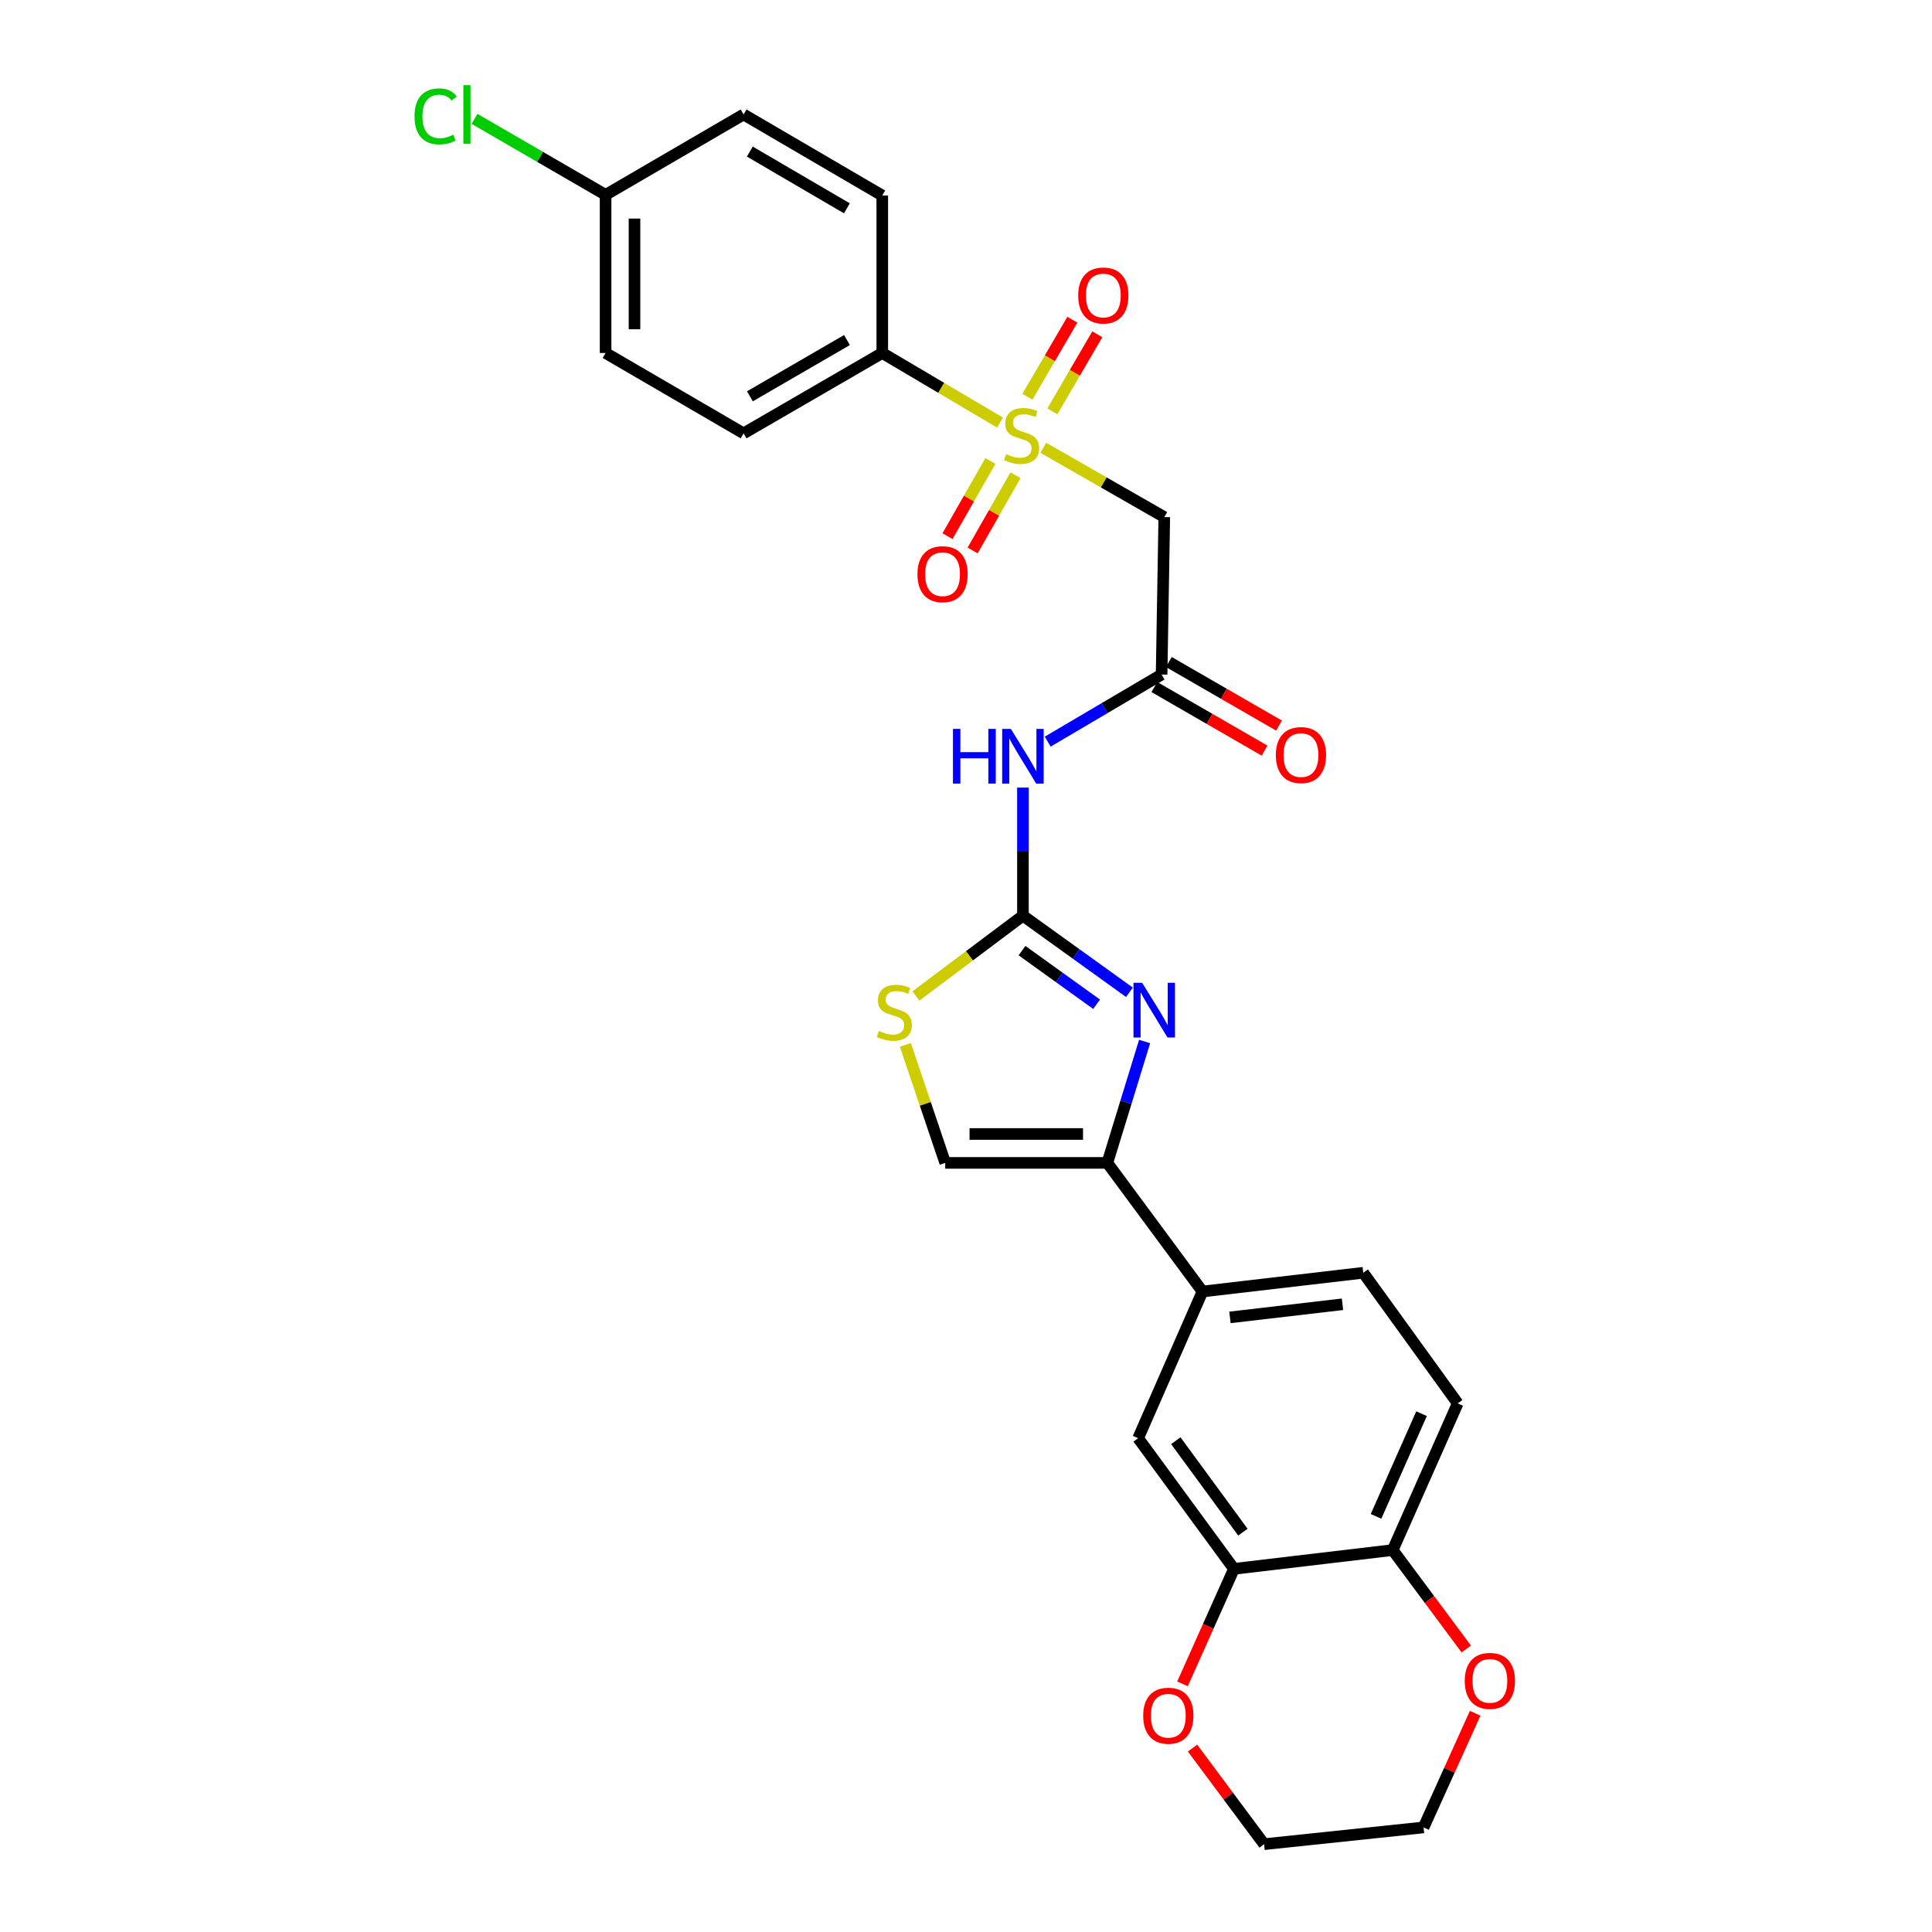 <?xml version='1.0' encoding='iso-8859-1'?>
<svg version='1.1' baseProfile='full'
              xmlns='http://www.w3.org/2000/svg'
                      xmlns:rdkit='http://www.rdkit.org/xml'
                      xmlns:xlink='http://www.w3.org/1999/xlink'
                  xml:space='preserve'
width='1000px' height='1000px' viewBox='0 0 1000 1000'>
<!-- END OF HEADER -->
<rect style='opacity:1.0;fill:#FFFFFF;stroke:none' width='1000' height='1000' x='0' y='0'> </rect>
<path class='bond-3' d='M 539.993,231.761 L 571.313,249.703' style='fill:none;fill-rule:evenodd;stroke:#CCCC00;stroke-width:6px;stroke-linecap:butt;stroke-linejoin:miter;stroke-opacity:1' />
<path class='bond-3' d='M 571.313,249.703 L 602.632,267.644' style='fill:none;fill-rule:evenodd;stroke:#000000;stroke-width:6px;stroke-linecap:butt;stroke-linejoin:miter;stroke-opacity:1' />
<path class='bond-9' d='M 517.611,218.735 L 487.135,200.72' style='fill:none;fill-rule:evenodd;stroke:#CCCC00;stroke-width:6px;stroke-linecap:butt;stroke-linejoin:miter;stroke-opacity:1' />
<path class='bond-9' d='M 487.135,200.72 L 456.66,182.705' style='fill:none;fill-rule:evenodd;stroke:#000000;stroke-width:6px;stroke-linecap:butt;stroke-linejoin:miter;stroke-opacity:1' />
<path class='bond-12' d='M 544.708,212.892 L 556.339,192.957' style='fill:none;fill-rule:evenodd;stroke:#CCCC00;stroke-width:6px;stroke-linecap:butt;stroke-linejoin:miter;stroke-opacity:1' />
<path class='bond-12' d='M 556.339,192.957 L 567.97,173.023' style='fill:none;fill-rule:evenodd;stroke:#FF0000;stroke-width:6px;stroke-linecap:butt;stroke-linejoin:miter;stroke-opacity:1' />
<path class='bond-12' d='M 531.789,205.354 L 543.42,185.42' style='fill:none;fill-rule:evenodd;stroke:#CCCC00;stroke-width:6px;stroke-linecap:butt;stroke-linejoin:miter;stroke-opacity:1' />
<path class='bond-12' d='M 543.42,185.42 L 555.051,165.485' style='fill:none;fill-rule:evenodd;stroke:#FF0000;stroke-width:6px;stroke-linecap:butt;stroke-linejoin:miter;stroke-opacity:1' />
<path class='bond-13' d='M 512.629,238.583 L 501.532,258.05' style='fill:none;fill-rule:evenodd;stroke:#CCCC00;stroke-width:6px;stroke-linecap:butt;stroke-linejoin:miter;stroke-opacity:1' />
<path class='bond-13' d='M 501.532,258.05 L 490.435,277.516' style='fill:none;fill-rule:evenodd;stroke:#FF0000;stroke-width:6px;stroke-linecap:butt;stroke-linejoin:miter;stroke-opacity:1' />
<path class='bond-13' d='M 525.623,245.99 L 514.526,265.457' style='fill:none;fill-rule:evenodd;stroke:#CCCC00;stroke-width:6px;stroke-linecap:butt;stroke-linejoin:miter;stroke-opacity:1' />
<path class='bond-13' d='M 514.526,265.457 L 503.429,284.924' style='fill:none;fill-rule:evenodd;stroke:#FF0000;stroke-width:6px;stroke-linecap:butt;stroke-linejoin:miter;stroke-opacity:1' />
<path class='bond-0' d='M 529.467,473.951 L 529.467,440.802' style='fill:none;fill-rule:evenodd;stroke:#000000;stroke-width:6px;stroke-linecap:butt;stroke-linejoin:miter;stroke-opacity:1' />
<path class='bond-0' d='M 529.467,440.802 L 529.467,407.653' style='fill:none;fill-rule:evenodd;stroke:#0000FF;stroke-width:6px;stroke-linecap:butt;stroke-linejoin:miter;stroke-opacity:1' />
<path class='bond-1' d='M 529.467,473.951 L 557.032,493.782' style='fill:none;fill-rule:evenodd;stroke:#000000;stroke-width:6px;stroke-linecap:butt;stroke-linejoin:miter;stroke-opacity:1' />
<path class='bond-1' d='M 557.032,493.782 L 584.597,513.612' style='fill:none;fill-rule:evenodd;stroke:#0000FF;stroke-width:6px;stroke-linecap:butt;stroke-linejoin:miter;stroke-opacity:1' />
<path class='bond-1' d='M 529.002,492.042 L 548.297,505.923' style='fill:none;fill-rule:evenodd;stroke:#000000;stroke-width:6px;stroke-linecap:butt;stroke-linejoin:miter;stroke-opacity:1' />
<path class='bond-1' d='M 548.297,505.923 L 567.593,519.805' style='fill:none;fill-rule:evenodd;stroke:#0000FF;stroke-width:6px;stroke-linecap:butt;stroke-linejoin:miter;stroke-opacity:1' />
<path class='bond-6' d='M 529.467,473.951 L 501.764,494.735' style='fill:none;fill-rule:evenodd;stroke:#000000;stroke-width:6px;stroke-linecap:butt;stroke-linejoin:miter;stroke-opacity:1' />
<path class='bond-6' d='M 501.764,494.735 L 474.061,515.519' style='fill:none;fill-rule:evenodd;stroke:#CCCC00;stroke-width:6px;stroke-linecap:butt;stroke-linejoin:miter;stroke-opacity:1' />
<path class='bond-2' d='M 592.448,539.072 L 582.803,570.49' style='fill:none;fill-rule:evenodd;stroke:#0000FF;stroke-width:6px;stroke-linecap:butt;stroke-linejoin:miter;stroke-opacity:1' />
<path class='bond-2' d='M 582.803,570.49 L 573.158,601.909' style='fill:none;fill-rule:evenodd;stroke:#000000;stroke-width:6px;stroke-linecap:butt;stroke-linejoin:miter;stroke-opacity:1' />
<path class='bond-8' d='M 573.158,601.909 L 622.4,668.484' style='fill:none;fill-rule:evenodd;stroke:#000000;stroke-width:6px;stroke-linecap:butt;stroke-linejoin:miter;stroke-opacity:1' />
<path class='bond-29' d='M 573.158,601.909 L 489.249,601.909' style='fill:none;fill-rule:evenodd;stroke:#000000;stroke-width:6px;stroke-linecap:butt;stroke-linejoin:miter;stroke-opacity:1' />
<path class='bond-29' d='M 560.572,586.952 L 501.836,586.952' style='fill:none;fill-rule:evenodd;stroke:#000000;stroke-width:6px;stroke-linecap:butt;stroke-linejoin:miter;stroke-opacity:1' />
<path class='bond-5' d='M 602.632,267.644 L 601.244,349.135' style='fill:none;fill-rule:evenodd;stroke:#000000;stroke-width:6px;stroke-linecap:butt;stroke-linejoin:miter;stroke-opacity:1' />
<path class='bond-4' d='M 542.29,383.874 L 571.767,366.505' style='fill:none;fill-rule:evenodd;stroke:#0000FF;stroke-width:6px;stroke-linecap:butt;stroke-linejoin:miter;stroke-opacity:1' />
<path class='bond-4' d='M 571.767,366.505 L 601.244,349.135' style='fill:none;fill-rule:evenodd;stroke:#000000;stroke-width:6px;stroke-linecap:butt;stroke-linejoin:miter;stroke-opacity:1' />
<path class='bond-17' d='M 597.507,355.613 L 626.029,372.069' style='fill:none;fill-rule:evenodd;stroke:#000000;stroke-width:6px;stroke-linecap:butt;stroke-linejoin:miter;stroke-opacity:1' />
<path class='bond-17' d='M 626.029,372.069 L 654.551,388.525' style='fill:none;fill-rule:evenodd;stroke:#FF0000;stroke-width:6px;stroke-linecap:butt;stroke-linejoin:miter;stroke-opacity:1' />
<path class='bond-17' d='M 604.982,342.657 L 633.504,359.114' style='fill:none;fill-rule:evenodd;stroke:#000000;stroke-width:6px;stroke-linecap:butt;stroke-linejoin:miter;stroke-opacity:1' />
<path class='bond-17' d='M 633.504,359.114 L 662.026,375.57' style='fill:none;fill-rule:evenodd;stroke:#FF0000;stroke-width:6px;stroke-linecap:butt;stroke-linejoin:miter;stroke-opacity:1' />
<path class='bond-7' d='M 468.621,540.83 L 478.935,571.369' style='fill:none;fill-rule:evenodd;stroke:#CCCC00;stroke-width:6px;stroke-linecap:butt;stroke-linejoin:miter;stroke-opacity:1' />
<path class='bond-7' d='M 478.935,571.369 L 489.249,601.909' style='fill:none;fill-rule:evenodd;stroke:#000000;stroke-width:6px;stroke-linecap:butt;stroke-linejoin:miter;stroke-opacity:1' />
<path class='bond-11' d='M 622.4,668.484 L 589.104,744.416' style='fill:none;fill-rule:evenodd;stroke:#000000;stroke-width:6px;stroke-linecap:butt;stroke-linejoin:miter;stroke-opacity:1' />
<path class='bond-18' d='M 622.4,668.484 L 705.619,658.779' style='fill:none;fill-rule:evenodd;stroke:#000000;stroke-width:6px;stroke-linecap:butt;stroke-linejoin:miter;stroke-opacity:1' />
<path class='bond-18' d='M 636.616,681.885 L 694.869,675.091' style='fill:none;fill-rule:evenodd;stroke:#000000;stroke-width:6px;stroke-linecap:butt;stroke-linejoin:miter;stroke-opacity:1' />
<path class='bond-20' d='M 456.66,182.705 L 384.883,224.31' style='fill:none;fill-rule:evenodd;stroke:#000000;stroke-width:6px;stroke-linecap:butt;stroke-linejoin:miter;stroke-opacity:1' />
<path class='bond-20' d='M 438.392,176.006 L 388.148,205.129' style='fill:none;fill-rule:evenodd;stroke:#000000;stroke-width:6px;stroke-linecap:butt;stroke-linejoin:miter;stroke-opacity:1' />
<path class='bond-21' d='M 456.66,182.705 L 456.66,101.206' style='fill:none;fill-rule:evenodd;stroke:#000000;stroke-width:6px;stroke-linecap:butt;stroke-linejoin:miter;stroke-opacity:1' />
<path class='bond-10' d='M 638.695,812.038 L 589.104,744.416' style='fill:none;fill-rule:evenodd;stroke:#000000;stroke-width:6px;stroke-linecap:butt;stroke-linejoin:miter;stroke-opacity:1' />
<path class='bond-10' d='M 643.318,793.05 L 608.604,745.714' style='fill:none;fill-rule:evenodd;stroke:#000000;stroke-width:6px;stroke-linecap:butt;stroke-linejoin:miter;stroke-opacity:1' />
<path class='bond-15' d='M 638.695,812.038 L 625.375,841.804' style='fill:none;fill-rule:evenodd;stroke:#000000;stroke-width:6px;stroke-linecap:butt;stroke-linejoin:miter;stroke-opacity:1' />
<path class='bond-15' d='M 625.375,841.804 L 612.056,871.57' style='fill:none;fill-rule:evenodd;stroke:#FF0000;stroke-width:6px;stroke-linecap:butt;stroke-linejoin:miter;stroke-opacity:1' />
<path class='bond-30' d='M 638.695,812.038 L 720.867,802.316' style='fill:none;fill-rule:evenodd;stroke:#000000;stroke-width:6px;stroke-linecap:butt;stroke-linejoin:miter;stroke-opacity:1' />
<path class='bond-14' d='M 720.867,802.316 L 754.512,726.384' style='fill:none;fill-rule:evenodd;stroke:#000000;stroke-width:6px;stroke-linecap:butt;stroke-linejoin:miter;stroke-opacity:1' />
<path class='bond-14' d='M 712.239,784.867 L 735.791,731.715' style='fill:none;fill-rule:evenodd;stroke:#000000;stroke-width:6px;stroke-linecap:butt;stroke-linejoin:miter;stroke-opacity:1' />
<path class='bond-16' d='M 720.867,802.316 L 739.904,827.914' style='fill:none;fill-rule:evenodd;stroke:#000000;stroke-width:6px;stroke-linecap:butt;stroke-linejoin:miter;stroke-opacity:1' />
<path class='bond-16' d='M 739.904,827.914 L 758.94,853.512' style='fill:none;fill-rule:evenodd;stroke:#FF0000;stroke-width:6px;stroke-linecap:butt;stroke-linejoin:miter;stroke-opacity:1' />
<path class='bond-26' d='M 617.254,904.805 L 635.773,929.675' style='fill:none;fill-rule:evenodd;stroke:#FF0000;stroke-width:6px;stroke-linecap:butt;stroke-linejoin:miter;stroke-opacity:1' />
<path class='bond-26' d='M 635.773,929.675 L 654.292,954.545' style='fill:none;fill-rule:evenodd;stroke:#000000;stroke-width:6px;stroke-linecap:butt;stroke-linejoin:miter;stroke-opacity:1' />
<path class='bond-27' d='M 763.542,886.782 L 750.186,916.326' style='fill:none;fill-rule:evenodd;stroke:#FF0000;stroke-width:6px;stroke-linecap:butt;stroke-linejoin:miter;stroke-opacity:1' />
<path class='bond-27' d='M 750.186,916.326 L 736.83,945.87' style='fill:none;fill-rule:evenodd;stroke:#000000;stroke-width:6px;stroke-linecap:butt;stroke-linejoin:miter;stroke-opacity:1' />
<path class='bond-19' d='M 705.619,658.779 L 754.512,726.384' style='fill:none;fill-rule:evenodd;stroke:#000000;stroke-width:6px;stroke-linecap:butt;stroke-linejoin:miter;stroke-opacity:1' />
<path class='bond-23' d='M 384.883,224.31 L 313.455,182.705' style='fill:none;fill-rule:evenodd;stroke:#000000;stroke-width:6px;stroke-linecap:butt;stroke-linejoin:miter;stroke-opacity:1' />
<path class='bond-24' d='M 456.66,101.206 L 384.883,59.251' style='fill:none;fill-rule:evenodd;stroke:#000000;stroke-width:6px;stroke-linecap:butt;stroke-linejoin:miter;stroke-opacity:1' />
<path class='bond-24' d='M 438.345,107.826 L 388.101,78.457' style='fill:none;fill-rule:evenodd;stroke:#000000;stroke-width:6px;stroke-linecap:butt;stroke-linejoin:miter;stroke-opacity:1' />
<path class='bond-22' d='M 313.455,100.857 L 384.883,59.251' style='fill:none;fill-rule:evenodd;stroke:#000000;stroke-width:6px;stroke-linecap:butt;stroke-linejoin:miter;stroke-opacity:1' />
<path class='bond-25' d='M 313.455,100.857 L 279.523,81.189' style='fill:none;fill-rule:evenodd;stroke:#000000;stroke-width:6px;stroke-linecap:butt;stroke-linejoin:miter;stroke-opacity:1' />
<path class='bond-25' d='M 279.523,81.189 L 245.592,61.52' style='fill:none;fill-rule:evenodd;stroke:#00CC00;stroke-width:6px;stroke-linecap:butt;stroke-linejoin:miter;stroke-opacity:1' />
<path class='bond-28' d='M 313.455,100.857 L 313.455,182.705' style='fill:none;fill-rule:evenodd;stroke:#000000;stroke-width:6px;stroke-linecap:butt;stroke-linejoin:miter;stroke-opacity:1' />
<path class='bond-28' d='M 328.412,113.134 L 328.412,170.428' style='fill:none;fill-rule:evenodd;stroke:#000000;stroke-width:6px;stroke-linecap:butt;stroke-linejoin:miter;stroke-opacity:1' />
<path class='bond-31' d='M 654.292,954.545 L 736.83,945.87' style='fill:none;fill-rule:evenodd;stroke:#000000;stroke-width:6px;stroke-linecap:butt;stroke-linejoin:miter;stroke-opacity:1' />
<path  class='atom-0' d='M 520.786 235.061
Q 521.106 235.181, 522.426 235.741
Q 523.746 236.301, 525.186 236.661
Q 526.666 236.981, 528.106 236.981
Q 530.786 236.981, 532.346 235.701
Q 533.906 234.381, 533.906 232.101
Q 533.906 230.541, 533.106 229.581
Q 532.346 228.621, 531.146 228.101
Q 529.946 227.581, 527.946 226.981
Q 525.426 226.221, 523.906 225.501
Q 522.426 224.781, 521.346 223.261
Q 520.306 221.741, 520.306 219.181
Q 520.306 215.621, 522.706 213.421
Q 525.146 211.221, 529.946 211.221
Q 533.226 211.221, 536.946 212.781
L 536.026 215.861
Q 532.626 214.461, 530.066 214.461
Q 527.306 214.461, 525.786 215.621
Q 524.266 216.741, 524.306 218.701
Q 524.306 220.221, 525.066 221.141
Q 525.866 222.061, 526.986 222.581
Q 528.146 223.101, 530.066 223.701
Q 532.626 224.501, 534.146 225.301
Q 535.666 226.101, 536.746 227.741
Q 537.866 229.341, 537.866 232.101
Q 537.866 236.021, 535.226 238.141
Q 532.626 240.221, 528.266 240.221
Q 525.746 240.221, 523.826 239.661
Q 521.946 239.141, 519.706 238.221
L 520.786 235.061
' fill='#CCCC00'/>
<path  class='atom-2' d='M 591.17 508.684
L 600.45 523.684
Q 601.37 525.164, 602.85 527.844
Q 604.33 530.524, 604.41 530.684
L 604.41 508.684
L 608.17 508.684
L 608.17 537.004
L 604.29 537.004
L 594.33 520.604
Q 593.17 518.684, 591.93 516.484
Q 590.73 514.284, 590.37 513.604
L 590.37 537.004
L 586.69 537.004
L 586.69 508.684
L 591.17 508.684
' fill='#0000FF'/>
<path  class='atom-5' d='M 493.247 377.27
L 497.087 377.27
L 497.087 389.31
L 511.567 389.31
L 511.567 377.27
L 515.407 377.27
L 515.407 405.59
L 511.567 405.59
L 511.567 392.51
L 497.087 392.51
L 497.087 405.59
L 493.247 405.59
L 493.247 377.27
' fill='#0000FF'/>
<path  class='atom-5' d='M 523.207 377.27
L 532.487 392.27
Q 533.407 393.75, 534.887 396.43
Q 536.367 399.11, 536.447 399.27
L 536.447 377.27
L 540.207 377.27
L 540.207 405.59
L 536.327 405.59
L 526.367 389.19
Q 525.207 387.27, 523.967 385.07
Q 522.767 382.87, 522.407 382.19
L 522.407 405.59
L 518.727 405.59
L 518.727 377.27
L 523.207 377.27
' fill='#0000FF'/>
<path  class='atom-7' d='M 454.9 533.611
Q 455.22 533.731, 456.54 534.291
Q 457.86 534.851, 459.3 535.211
Q 460.78 535.531, 462.22 535.531
Q 464.9 535.531, 466.46 534.251
Q 468.02 532.931, 468.02 530.651
Q 468.02 529.091, 467.22 528.131
Q 466.46 527.171, 465.26 526.651
Q 464.06 526.131, 462.06 525.531
Q 459.54 524.771, 458.02 524.051
Q 456.54 523.331, 455.46 521.811
Q 454.42 520.291, 454.42 517.731
Q 454.42 514.171, 456.82 511.971
Q 459.26 509.771, 464.06 509.771
Q 467.34 509.771, 471.06 511.331
L 470.14 514.411
Q 466.74 513.011, 464.18 513.011
Q 461.42 513.011, 459.9 514.171
Q 458.38 515.291, 458.42 517.251
Q 458.42 518.771, 459.18 519.691
Q 459.98 520.611, 461.1 521.131
Q 462.26 521.651, 464.18 522.251
Q 466.74 523.051, 468.26 523.851
Q 469.78 524.651, 470.86 526.291
Q 471.98 527.891, 471.98 530.651
Q 471.98 534.571, 469.34 536.691
Q 466.74 538.771, 462.38 538.771
Q 459.86 538.771, 457.94 538.211
Q 456.06 537.691, 453.82 536.771
L 454.9 533.611
' fill='#CCCC00'/>
<path  class='atom-13' d='M 558.073 152.946
Q 558.073 146.146, 561.433 142.346
Q 564.793 138.546, 571.073 138.546
Q 577.353 138.546, 580.713 142.346
Q 584.073 146.146, 584.073 152.946
Q 584.073 159.826, 580.673 163.746
Q 577.273 167.626, 571.073 167.626
Q 564.833 167.626, 561.433 163.746
Q 558.073 159.866, 558.073 152.946
M 571.073 164.426
Q 575.393 164.426, 577.713 161.546
Q 580.073 158.626, 580.073 152.946
Q 580.073 147.386, 577.713 144.586
Q 575.393 141.746, 571.073 141.746
Q 566.753 141.746, 564.393 144.546
Q 562.073 147.346, 562.073 152.946
Q 562.073 158.666, 564.393 161.546
Q 566.753 164.426, 571.073 164.426
' fill='#FF0000'/>
<path  class='atom-14' d='M 474.87 297.198
Q 474.87 290.398, 478.23 286.598
Q 481.59 282.798, 487.87 282.798
Q 494.15 282.798, 497.51 286.598
Q 500.87 290.398, 500.87 297.198
Q 500.87 304.078, 497.47 307.998
Q 494.07 311.878, 487.87 311.878
Q 481.63 311.878, 478.23 307.998
Q 474.87 304.118, 474.87 297.198
M 487.87 308.678
Q 492.19 308.678, 494.51 305.798
Q 496.87 302.878, 496.87 297.198
Q 496.87 291.638, 494.51 288.838
Q 492.19 285.998, 487.87 285.998
Q 483.55 285.998, 481.19 288.798
Q 478.87 291.598, 478.87 297.198
Q 478.87 302.918, 481.19 305.798
Q 483.55 308.678, 487.87 308.678
' fill='#FF0000'/>
<path  class='atom-16' d='M 591.718 888.05
Q 591.718 881.25, 595.078 877.45
Q 598.438 873.65, 604.718 873.65
Q 610.998 873.65, 614.358 877.45
Q 617.718 881.25, 617.718 888.05
Q 617.718 894.93, 614.318 898.85
Q 610.918 902.73, 604.718 902.73
Q 598.478 902.73, 595.078 898.85
Q 591.718 894.97, 591.718 888.05
M 604.718 899.53
Q 609.038 899.53, 611.358 896.65
Q 613.718 893.73, 613.718 888.05
Q 613.718 882.49, 611.358 879.69
Q 609.038 876.85, 604.718 876.85
Q 600.398 876.85, 598.038 879.65
Q 595.718 882.45, 595.718 888.05
Q 595.718 893.77, 598.038 896.65
Q 600.398 899.53, 604.718 899.53
' fill='#FF0000'/>
<path  class='atom-17' d='M 758.156 870.019
Q 758.156 863.219, 761.516 859.419
Q 764.876 855.619, 771.156 855.619
Q 777.436 855.619, 780.796 859.419
Q 784.156 863.219, 784.156 870.019
Q 784.156 876.899, 780.756 880.819
Q 777.356 884.699, 771.156 884.699
Q 764.916 884.699, 761.516 880.819
Q 758.156 876.939, 758.156 870.019
M 771.156 881.499
Q 775.476 881.499, 777.796 878.619
Q 780.156 875.699, 780.156 870.019
Q 780.156 864.459, 777.796 861.659
Q 775.476 858.819, 771.156 858.819
Q 766.836 858.819, 764.476 861.619
Q 762.156 864.419, 762.156 870.019
Q 762.156 875.739, 764.476 878.619
Q 766.836 881.499, 771.156 881.499
' fill='#FF0000'/>
<path  class='atom-18' d='M 660.37 390.829
Q 660.37 384.029, 663.73 380.229
Q 667.09 376.429, 673.37 376.429
Q 679.65 376.429, 683.01 380.229
Q 686.37 384.029, 686.37 390.829
Q 686.37 397.709, 682.97 401.629
Q 679.57 405.509, 673.37 405.509
Q 667.13 405.509, 663.73 401.629
Q 660.37 397.749, 660.37 390.829
M 673.37 402.309
Q 677.69 402.309, 680.01 399.429
Q 682.37 396.509, 682.37 390.829
Q 682.37 385.269, 680.01 382.469
Q 677.69 379.629, 673.37 379.629
Q 669.05 379.629, 666.69 382.429
Q 664.37 385.229, 664.37 390.829
Q 664.37 396.549, 666.69 399.429
Q 669.05 402.309, 673.37 402.309
' fill='#FF0000'/>
<path  class='atom-26' d='M 214.557 60.231
Q 214.557 53.191, 217.837 49.511
Q 221.157 45.791, 227.437 45.791
Q 233.277 45.791, 236.397 49.911
L 233.757 52.071
Q 231.477 49.071, 227.437 49.071
Q 223.157 49.071, 220.877 51.951
Q 218.637 54.791, 218.637 60.231
Q 218.637 65.831, 220.957 68.711
Q 223.317 71.591, 227.877 71.591
Q 230.997 71.591, 234.637 69.711
L 235.757 72.711
Q 234.277 73.671, 232.037 74.231
Q 229.797 74.791, 227.317 74.791
Q 221.157 74.791, 217.837 71.031
Q 214.557 67.271, 214.557 60.231
' fill='#00CC00'/>
<path  class='atom-26' d='M 239.837 44.071
L 243.517 44.071
L 243.517 74.431
L 239.837 74.431
L 239.837 44.071
' fill='#00CC00'/>
</svg>
